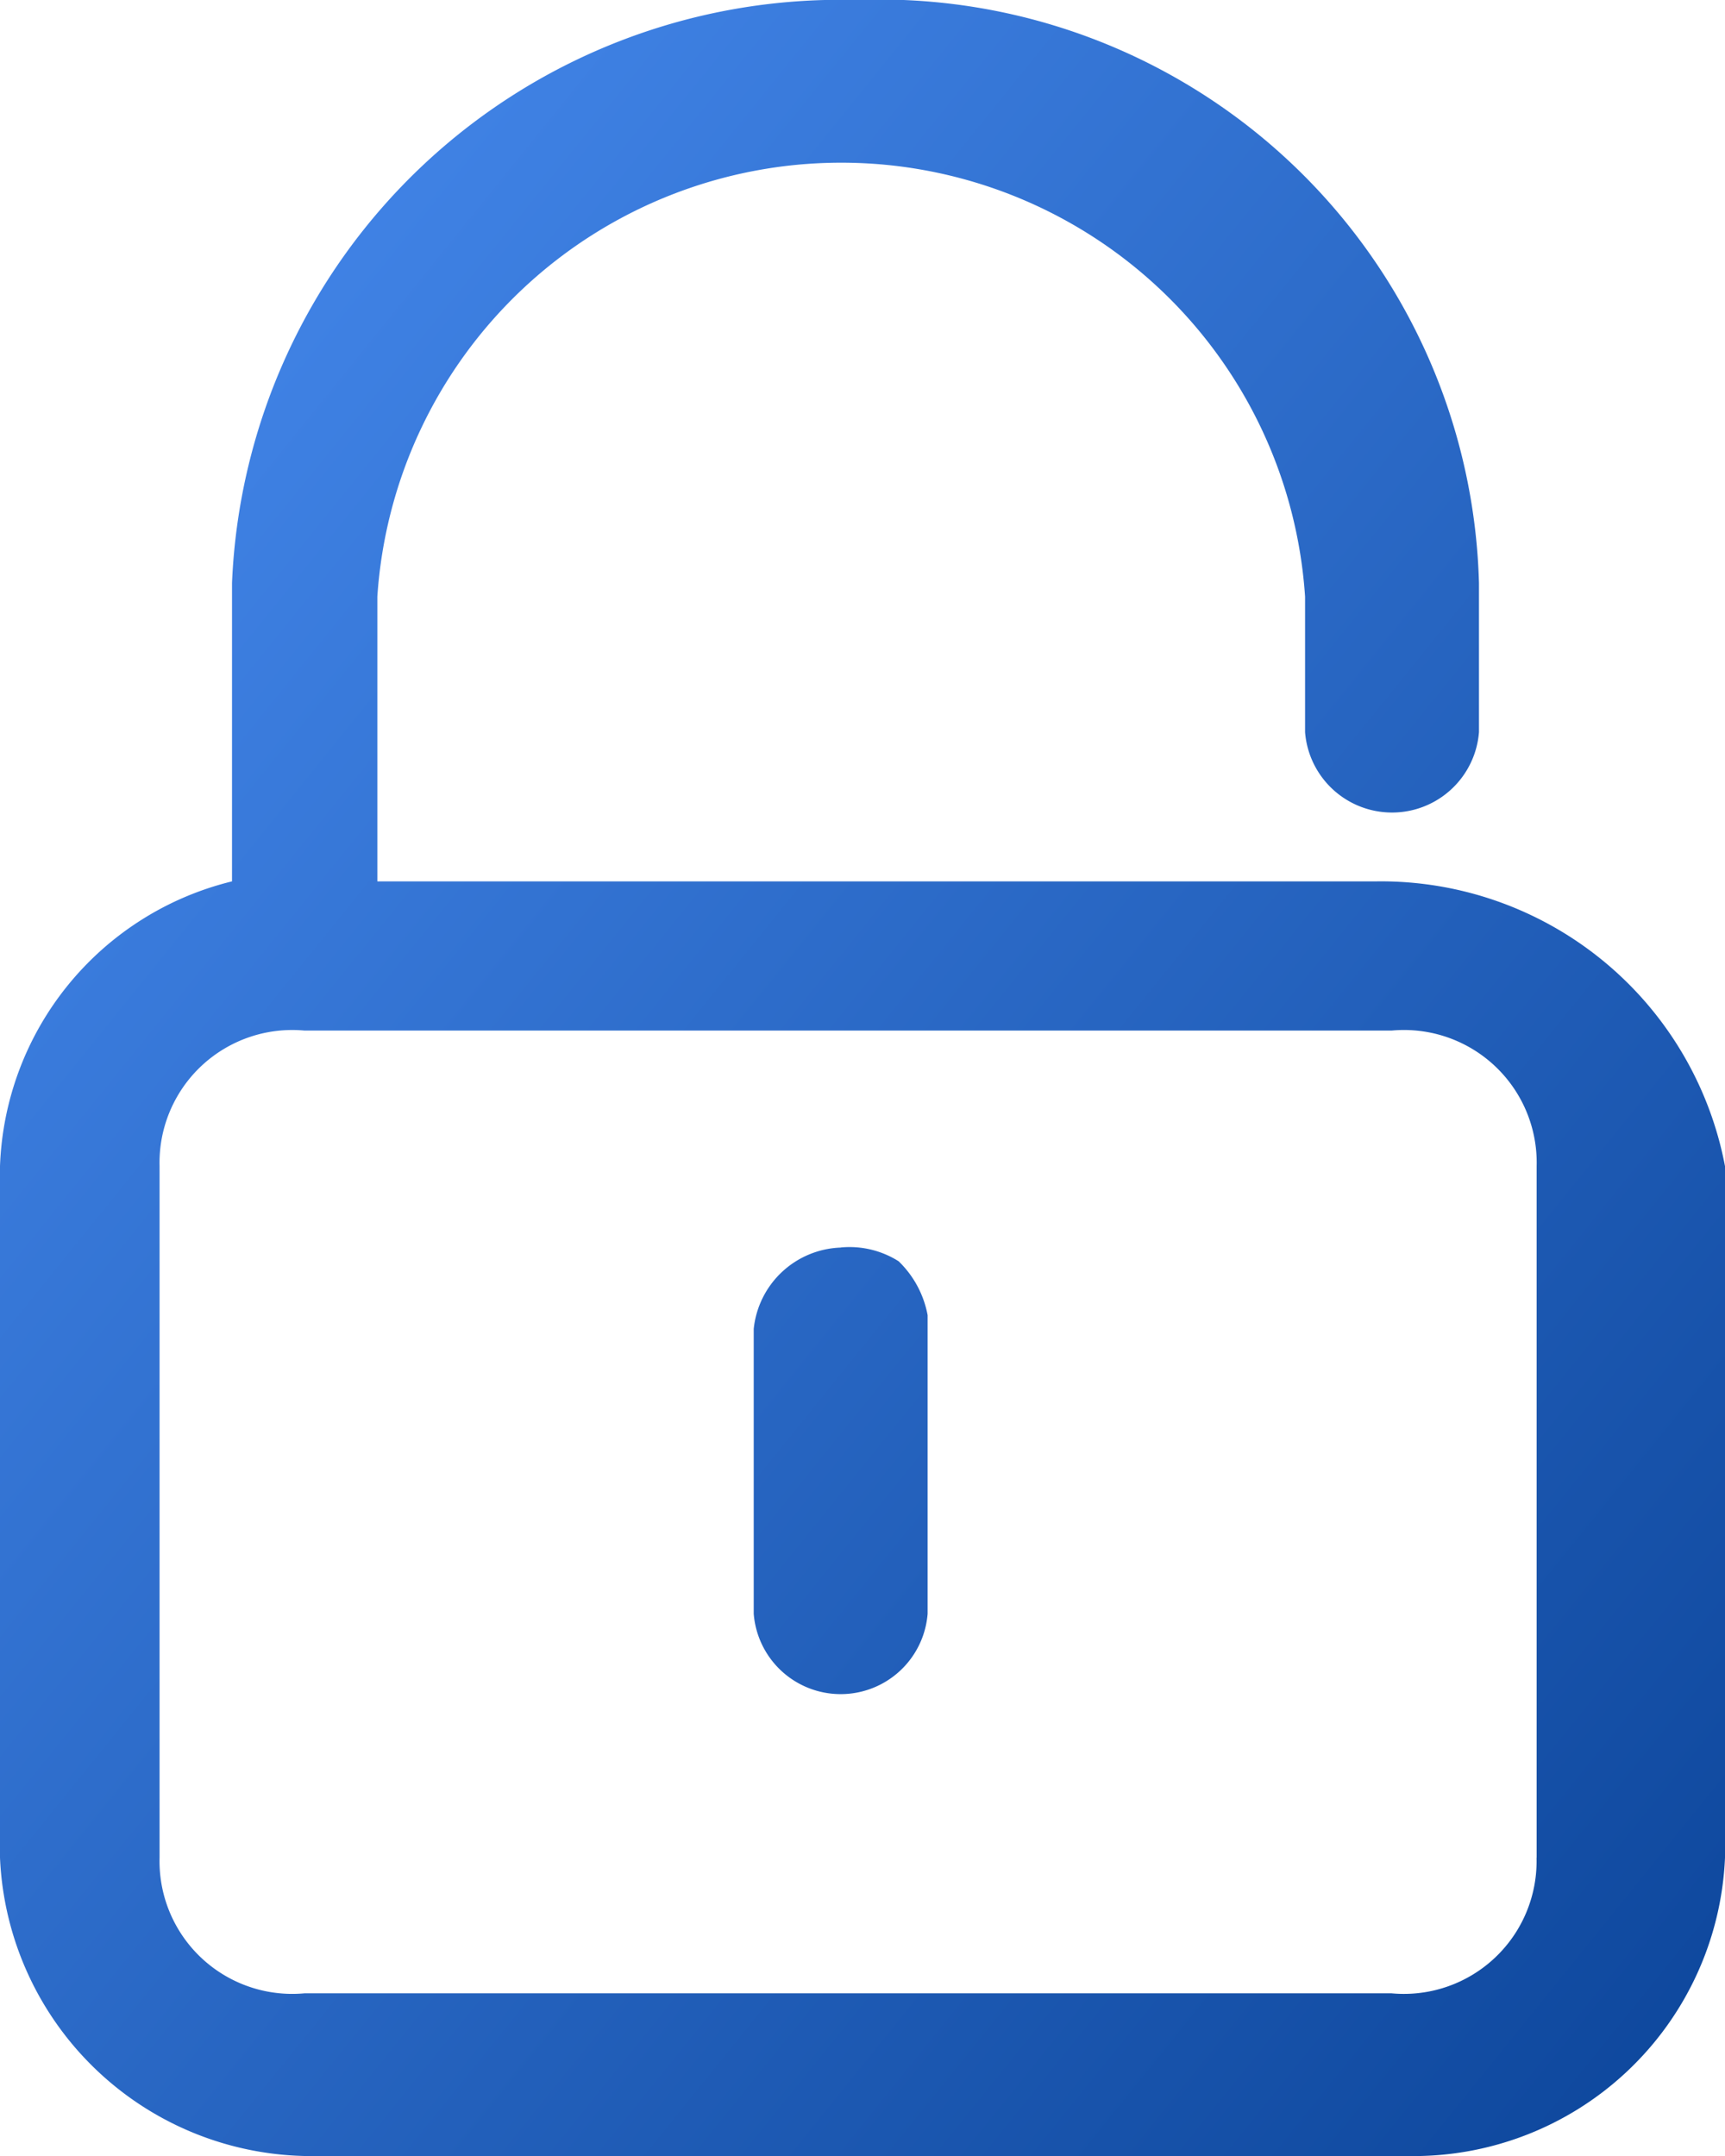 <svg xmlns="http://www.w3.org/2000/svg" xmlns:xlink="http://www.w3.org/1999/xlink" width="16" height="20" viewBox="0 0 16 20">
  <defs>
    <style>
      .cls-1 {
        fill: url(#linear-gradient);
      }
    </style>
    <linearGradient id="linear-gradient" x2="1" y2="1" gradientUnits="objectBoundingBox">
      <stop offset="0" stop-color="#498df2"/>
      <stop offset="1" stop-color="#0c459a"/>
    </linearGradient>
  </defs>
  <path id="icon" class="cls-1" d="M172.773,8.176H163.5V5.535a4.312,4.312,0,0,1,8.605,0V6.792a.809.809,0,0,0,1.613,0V5.409A5.563,5.563,0,0,0,167.933,0a5.645,5.645,0,0,0-5.781,5.409V8.176A2.824,2.824,0,0,0,160,10.818v6.415A2.893,2.893,0,0,0,162.958,20h10.084A2.893,2.893,0,0,0,176,17.233V10.818a3.248,3.248,0,0,0-3.227-2.642Zm1.479,9.057a1.231,1.231,0,0,1-1.345,1.258H162.824a1.231,1.231,0,0,1-1.344-1.258V10.818a1.231,1.231,0,0,1,1.344-1.258h10.084a1.231,1.231,0,0,1,1.345,1.258v6.415Zm-6.454-5.66a.841.841,0,0,0-.807.755v2.642a.809.809,0,0,0,1.613,0V12.2a.931.931,0,0,0-.269-.5A.852.852,0,0,0,167.8,11.572Z" transform="translate(-160)"/>
</svg>

